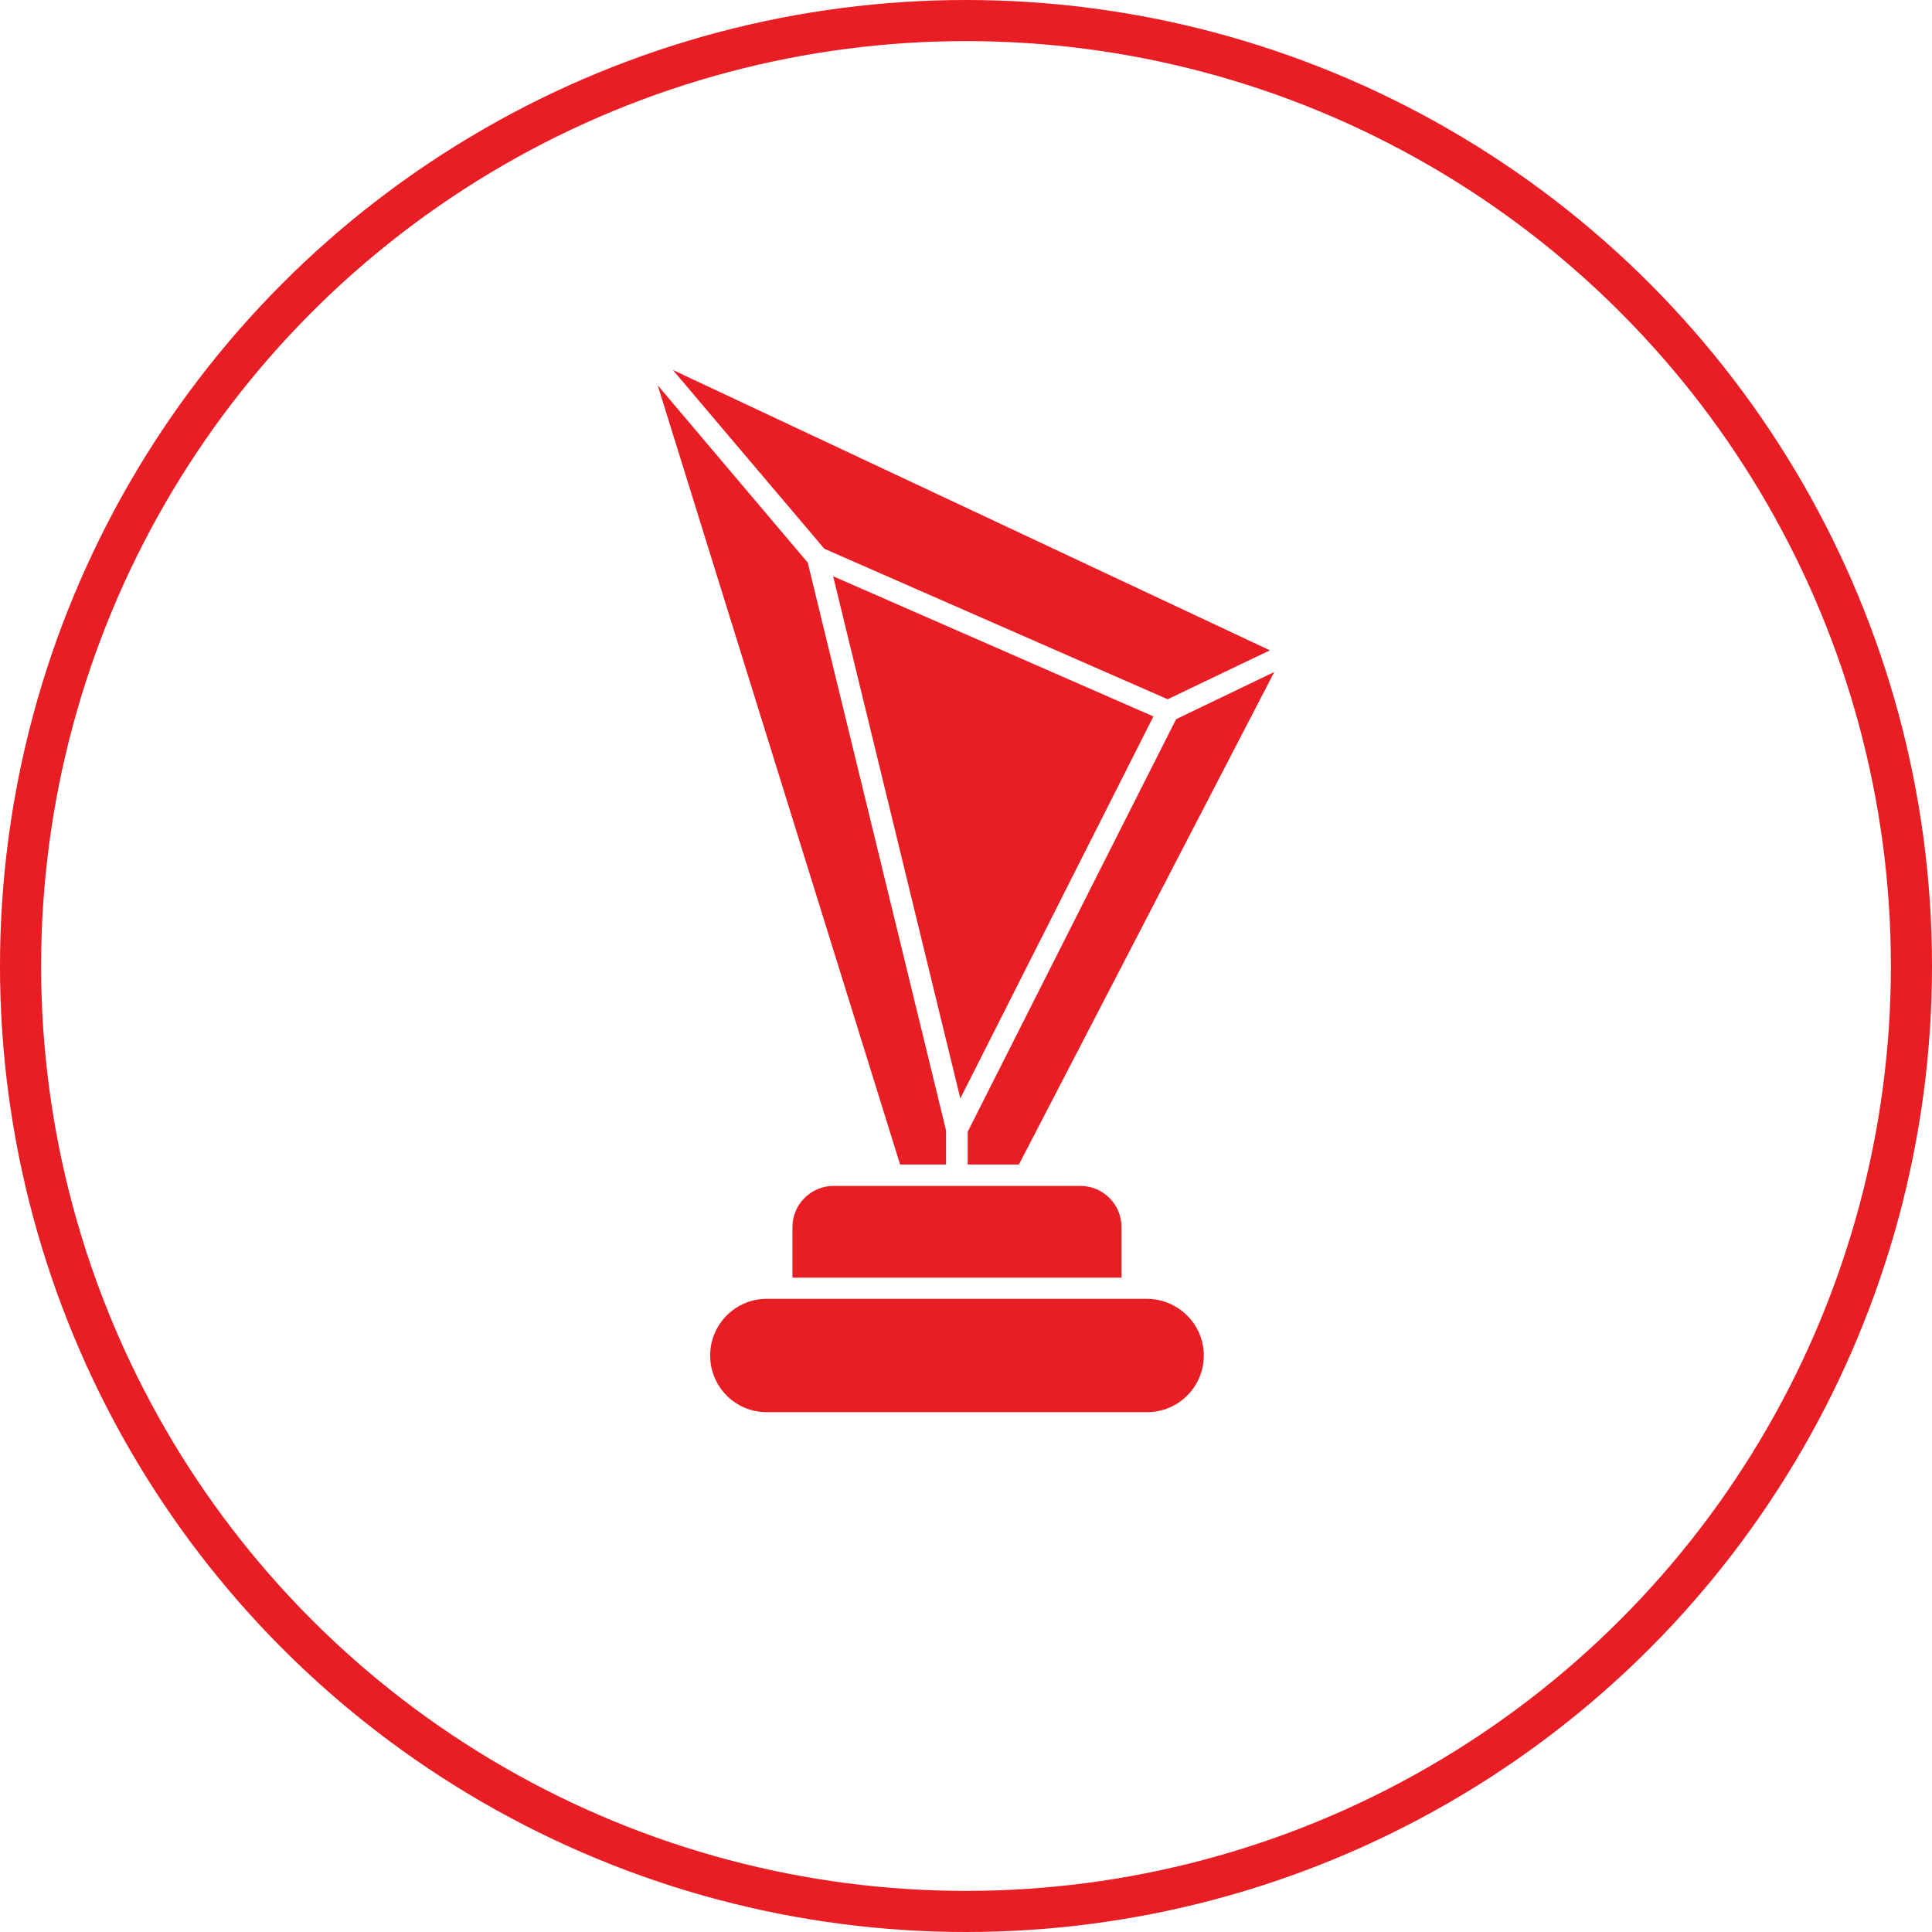 <?xml version="1.0" encoding="UTF-8"?> <svg xmlns="http://www.w3.org/2000/svg" width="47" height="47" viewBox="0 0 47 47" fill="none"><circle cx="23.5" cy="23.5" r="23" stroke="#E91E24"></circle><path d="M30.893 15.821L30.101 16.199L28.406 17.011L20.054 13.35L16.368 9L30.893 15.821ZM28.059 17.429L23.362 26.721L20.268 14.019L28.059 17.429ZM16 9.373L19.65 13.687L23.015 27.502V28.329H21.897L16 9.373ZM29.285 32.975C29.285 33.736 28.667 34.354 27.906 34.354H18.65C17.889 34.354 17.276 33.736 17.276 32.975C17.276 32.215 17.894 31.597 18.65 31.597H27.906C28.667 31.602 29.285 32.22 29.285 32.975ZM27.283 29.851V31.081H19.278V29.851C19.278 29.299 19.727 28.85 20.278 28.85H26.282C26.834 28.85 27.283 29.299 27.283 29.851ZM24.787 28.329H23.541V27.533L26.604 21.468L28.611 17.496L31 16.347L24.787 28.329Z" fill="#E91E24"></path></svg> 
